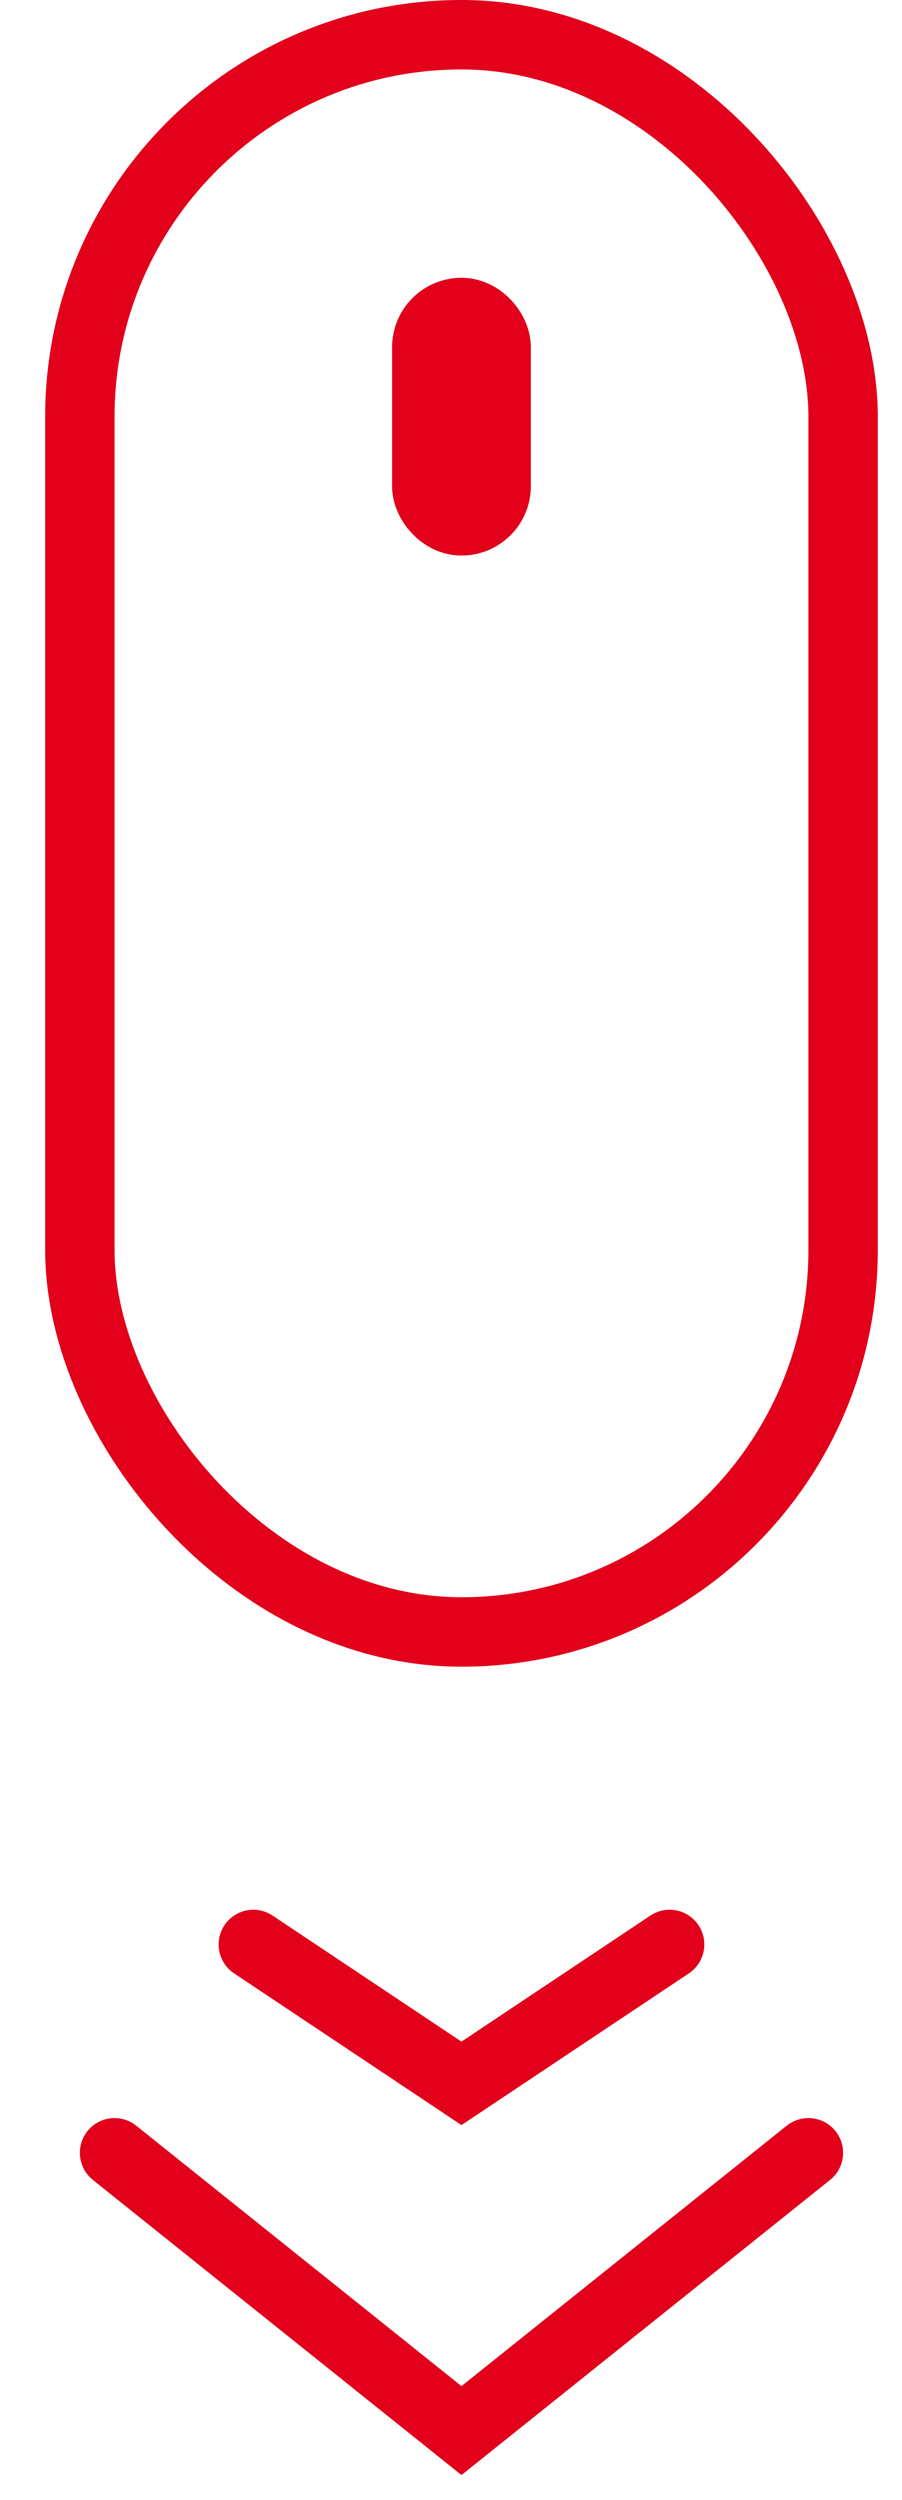 <svg width="13" height="36" viewBox="0 0 13 36" fill="none" xmlns="http://www.w3.org/2000/svg">
<rect x="1.151" y="0.5" width="11" height="23" rx="5.5" stroke="#E2001A"/>
<rect x="6.151" y="4.5" width="1" height="3" rx="0.5" stroke="#E2001A"/>
<path d="M3.651 28L6.651 30L9.651 28" stroke="#E2001A" stroke-linecap="round"/>
<path d="M1.651 31L6.651 35L11.651 31" stroke="#E2001A" stroke-linecap="round"/>
</svg>
